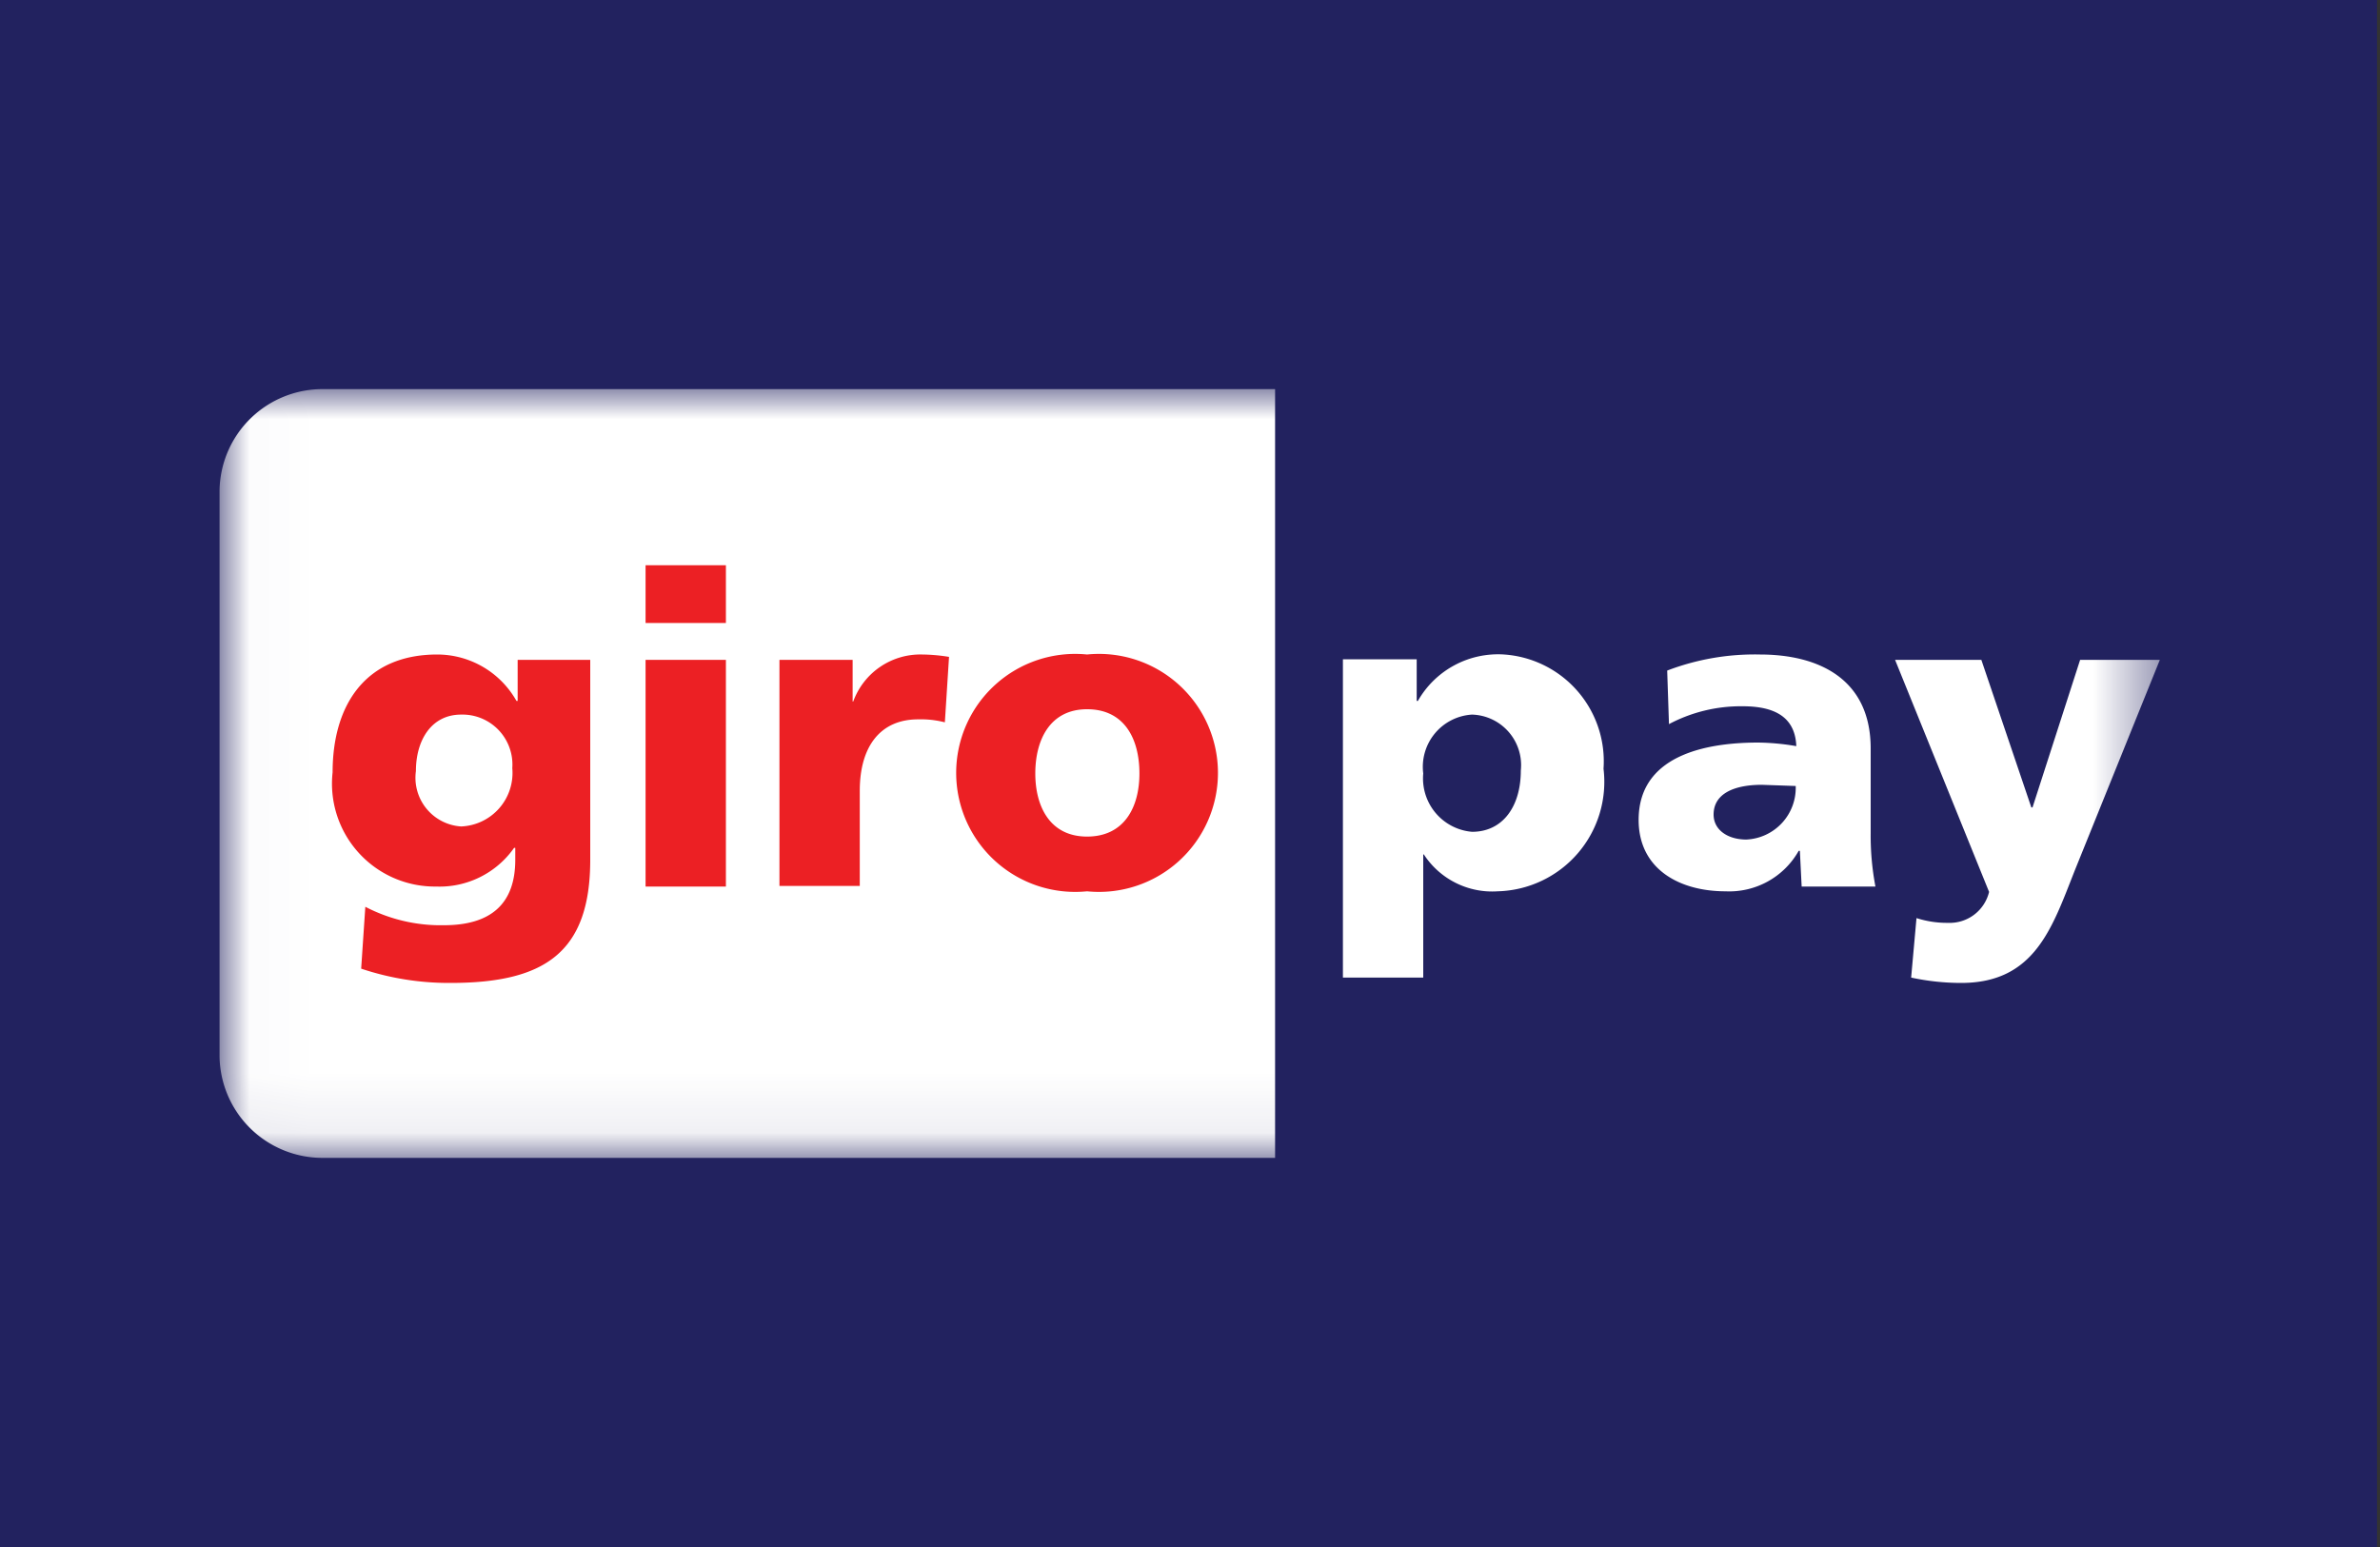 <svg xmlns="http://www.w3.org/2000/svg" viewBox="0 0 40 26"><rect x="0" y="0" width="40" height="26" fill="#333333" stroke="none"/><defs><mask id="a" width="32.61" height="12.92" x="3.69" y="6.54" maskUnits="userSpaceOnUse"><path fill="#fff" d="M3.7 6.54v12.92h32.6V6.54H3.7z"/></mask></defs><path fill="#22225f" d="M0 0h39.95v26H0z"/><g mask="url(#a)"><path fill="#fff" d="M32.12 16.43a4.02 4.02 0 00.84.09c1.24 0 1.53-.93 1.91-1.89l1.43-3.54h-1.34l-.8 2.48h-.02l-.84-2.48h-1.45l1.58 3.9a.68.68 0 01-.69.52 1.66 1.66 0 01-.53-.08zm-.6-1.53a4.58 4.58 0 01-.08-.9v-1.42c0-1.16-.86-1.58-1.86-1.58a4.12 4.12 0 00-1.56.27l.03.9a2.58 2.58 0 011.24-.3c.49 0 .88.15.9.67a4.03 4.03 0 00-.64-.06c-.72 0-2.01.14-2.01 1.3 0 .83.69 1.2 1.46 1.2a1.34 1.34 0 001.23-.68h.02l.03.6zm-2.72-1.21c0-.36.36-.5.81-.5l.57.02a.87.87 0 01-.83.9c-.31 0-.55-.16-.55-.42zm-6.23 2.74h1.35v-2.07h.01a1.37 1.37 0 001.24.62 1.84 1.84 0 001.78-2.06A1.8 1.8 0 0025.28 11a1.55 1.55 0 00-1.45.78h-.02v-.7h-1.24zm2.99-3.48c0 .6-.3 1.03-.82 1.03a.9.9 0 01-.82-.98.88.88 0 01.82-.99.85.85 0 01.82.94zM3.69 8.24v9.52a1.73 1.73 0 001.75 1.7h15.99V6.54H5.44a1.73 1.73 0 00-1.75 1.7z"/></g><path fill="#ec2024" d="M18.27 14.98a2 2 0 100-3.98 2 2 0 100 3.98zm0-.92c-.62 0-.87-.5-.87-1.06 0-.57.25-1.08.87-1.08.63 0 .88.5.88 1.08 0 .56-.25 1.06-.88 1.06zm-2.32-3.02a2.99 2.99 0 00-.45-.04 1.2 1.2 0 00-1.16.79h-.01v-.7H13.1v3.8h1.35v-1.6c0-.75.35-1.2.98-1.2a1.61 1.61 0 01.45.05zm-5.1 3.86h1.35v-3.81h-1.35zm0-4.43h1.35V9.5h-1.35zm-.93.62H8.7v.69h-.02A1.53 1.53 0 007.35 11c-1.21 0-1.76.85-1.76 1.98a1.73 1.73 0 001.74 1.92 1.53 1.53 0 001.31-.65h.02v.2c0 .75-.42 1.1-1.2 1.1a2.74 2.74 0 01-1.32-.31l-.07 1.04a4.64 4.64 0 001.5.24c1.57 0 2.35-.5 2.35-2.07zm-2.93 1.87c0-.52.26-.95.76-.95a.84.84 0 01.86.9.9.9 0 01-.86.98.82.82 0 01-.76-.93z"/></svg>
